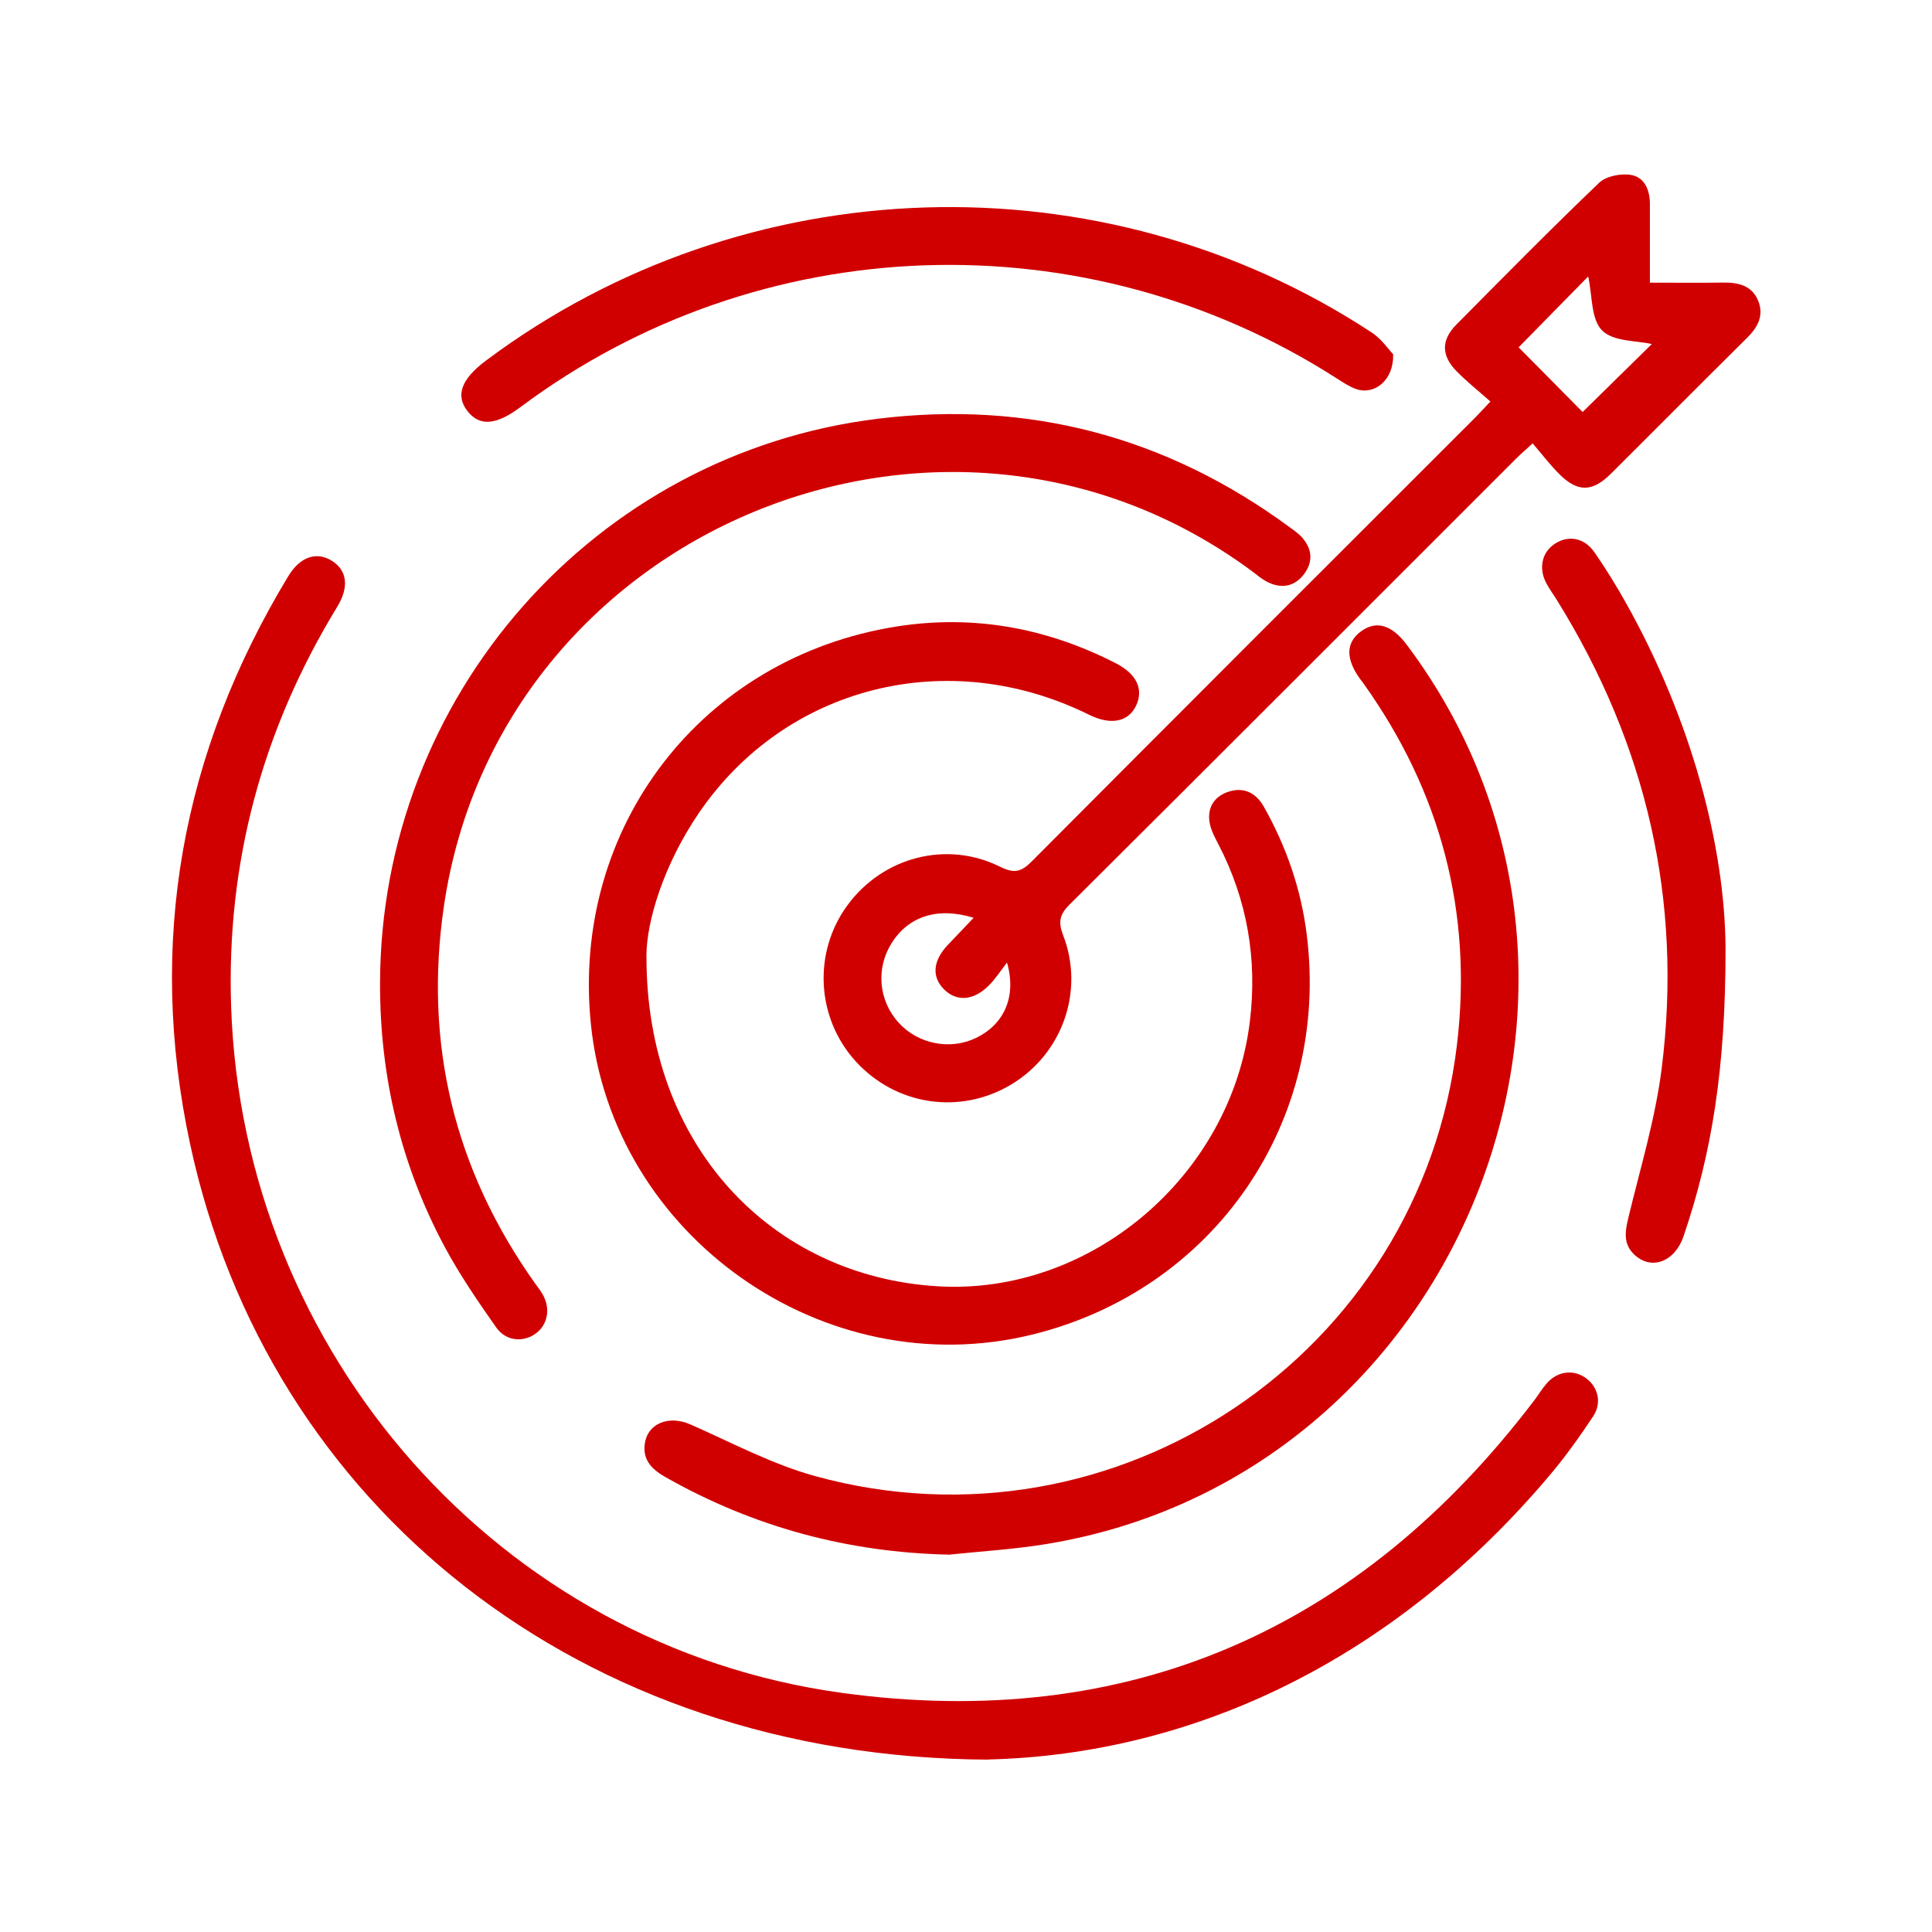<?xml version="1.0" encoding="UTF-8"?>
<svg id="_Слой_2" data-name="Слой 2" xmlns="http://www.w3.org/2000/svg" viewBox="0 0 283.46 283.46">
  <defs>
    <style>
      .cls-1 {
        fill: #d10000;
      }

      .cls-1, .cls-2 {
        stroke-width: 0px;
      }

      .cls-2 {
        fill: #fff;
        opacity: 0;
      }
    </style>
  </defs>
  <g id="_Слой_1-2" data-name="Слой 1">
    <g id="core_activities" data-name="core activities">
      <path class="cls-2" d="m.03,283.46c0-.08-.02-.17-.02-.25C0,188.82,0,94.44,0,0h283.46v283.46H.03Zm144.97-25.3c29.97-.75,59.52-14.49,82.55-41.92,2.24-2.67,4.28-5.54,6.21-8.45,1.31-1.98.69-4.35-1.12-5.62-1.81-1.28-4.15-.98-5.7.8-.66.76-1.18,1.64-1.8,2.45-25.66,33.78-59.68,48.72-101.66,42.96-50.17-6.89-87.84-49.85-89.57-100.68-.72-21.06,4.55-40.62,15.55-58.63,1.78-2.92,1.47-5.36-.75-6.77-2.25-1.43-4.68-.62-6.41,2.24-15.66,25.89-20.75,53.8-14.41,83.31,11.42,53.15,57.24,90.03,117.11,90.33ZM218.67,58.91c-1.03,1.08-1.64,1.75-2.27,2.39-21.68,21.68-43.38,43.35-65.02,65.08-1.54,1.54-2.57,1.8-4.63.78-7.86-3.91-17.21-1.43-22.4,5.64-5.09,6.93-4.58,16.54,1.2,22.9,5.93,6.53,15.4,7.92,22.9,3.36,7.45-4.52,10.7-13.69,7.54-21.86-.75-1.93-.52-3.04.95-4.5,21.87-21.76,43.67-43.59,65.49-65.4.63-.63,1.32-1.22,2.45-2.26,1.37,1.59,2.54,3.13,3.89,4.49,2.69,2.7,4.85,2.69,7.57-.02,6.66-6.62,13.27-13.3,19.95-19.9,1.58-1.56,2.54-3.26,1.71-5.41-.9-2.33-2.94-2.79-5.22-2.75-3.47.05-6.95.01-10.7.01,0-4.03,0-7.78,0-11.53,0-2.05-.78-3.93-2.75-4.27-1.49-.26-3.67.16-4.7,1.15-7.12,6.81-14.04,13.83-20.97,20.83-2.21,2.24-2.19,4.52.02,6.78,1.54,1.57,3.27,2.95,5,4.48Zm-123.82,81.4c0-5.21,2.57-13.53,7.7-21.04,12.74-18.66,36.6-24.64,57.27-14.4,3.16,1.57,5.74,1.06,6.88-1.36,1.12-2.38.09-4.62-2.95-6.19-10.13-5.22-20.9-7.19-32.13-5.42-28.68,4.5-47.84,29.51-44.92,58.32,3.16,31.15,34.23,53.05,64.71,45.59,26.77-6.55,43.77-31.26,40.32-58.72-.83-6.63-2.99-12.88-6.28-18.72-1.14-2.02-2.88-2.92-5.1-2.25-2.07.63-3.21,2.23-2.89,4.44.17,1.14.76,2.25,1.31,3.3,4.25,8.18,5.72,16.9,4.62,25.97-2.75,22.76-23.44,40.24-45.83,38.88-24.38-1.48-42.78-20.66-42.7-48.41Zm-39.08,3.9c-.03,13.69,3.02,26.65,9.48,38.71,2.2,4.12,4.88,8.01,7.57,11.84,1.44,2.06,4.05,2.22,5.88.82,1.71-1.31,2.1-3.66.91-5.71-.32-.55-.73-1.06-1.1-1.59-11.85-16.68-16.34-35.16-13.36-55.4,8.14-55.22,73.33-82.34,118.34-49.24.89.65,1.74,1.42,2.73,1.86,2,.9,3.83.46,5.15-1.32,1.33-1.79,1.15-3.64-.29-5.3-.53-.62-1.24-1.09-1.91-1.58-18.04-13.25-38.23-18.59-60.39-15.87-41.6,5.11-72.91,40.74-73.01,82.77Zm83.34,83.88c4.75-.5,9.54-.78,14.24-1.54,60.88-9.84,90.11-82.53,53.09-131.93-2.23-2.97-4.48-3.65-6.73-2.02-2.25,1.64-2.31,4.02-.15,7,.16.22.34.44.5.66,11.34,15.9,16.01,33.6,13.72,52.95-5.39,45.46-49.99,75.5-94.18,63.34-6.31-1.73-12.24-4.9-18.27-7.57-3.22-1.42-6.43-.15-6.74,3.02-.23,2.37,1.23,3.66,3.11,4.73,12.84,7.27,26.61,11,41.41,11.34ZM204.4,51.95c-.68-.71-1.71-2.23-3.13-3.17-39.57-26-91.97-24.31-129.98,4.13-3.64,2.73-4.5,5.13-2.65,7.45,1.77,2.21,4.17,2.01,7.73-.64,35.06-26.18,82.84-27.87,119.72-4.24.92.59,1.86,1.23,2.89,1.59,2.68.94,5.55-1.27,5.43-5.13Zm48.77,87.17c-.07-14.78-4.92-33.44-14.69-50.81-1.4-2.48-2.89-4.92-4.52-7.26-1.5-2.15-3.82-2.57-5.79-1.31-1.93,1.23-2.49,3.6-1.3,5.81.48.89,1.08,1.71,1.61,2.57,13.08,21.09,18.42,43.99,15.32,68.62-.92,7.34-3.11,14.52-4.85,21.75-.5,2.08-.89,3.98.87,5.61,2.5,2.31,5.91,1.02,7.19-2.73,4.1-12.03,6.19-24.4,6.16-42.26Z"/>
      <path class="cls-1" d="m145,258.17c-59.86-.3-105.69-37.17-117.11-90.33-6.34-29.52-1.26-57.42,14.41-83.31,1.73-2.86,4.16-3.66,6.41-2.24,2.23,1.41,2.54,3.85.75,6.77-10.99,18.01-16.26,37.57-15.55,58.63,1.73,50.83,39.39,93.79,89.57,100.68,41.98,5.77,76-9.18,101.66-42.96.61-.81,1.13-1.69,1.8-2.45,1.55-1.78,3.89-2.08,5.7-.8,1.81,1.28,2.43,3.64,1.12,5.62-1.93,2.91-3.96,5.78-6.21,8.45-23.03,27.43-52.58,41.18-82.55,41.92Z"/>
      <path class="cls-1" d="m218.67,58.91c-1.73-1.53-3.46-2.91-5-4.48-2.21-2.26-2.23-4.54-.02-6.78,6.93-7,13.85-14.02,20.97-20.83,1.04-.99,3.22-1.41,4.7-1.15,1.97.34,2.76,2.23,2.75,4.27-.01,3.75,0,7.5,0,11.53,3.75,0,7.23.04,10.7-.01,2.28-.04,4.32.43,5.22,2.75.83,2.15-.13,3.85-1.71,5.41-6.68,6.6-13.29,13.28-19.95,19.9-2.72,2.7-4.88,2.72-7.57.02-1.35-1.36-2.53-2.9-3.89-4.49-1.14,1.04-1.82,1.63-2.45,2.26-21.82,21.81-43.62,43.64-65.49,65.4-1.47,1.46-1.7,2.57-.95,4.5,3.16,8.16-.09,17.34-7.54,21.86-7.5,4.55-16.97,3.16-22.9-3.36-5.78-6.36-6.29-15.97-1.2-22.9,5.19-7.07,14.54-9.55,22.4-5.64,2.06,1.02,3.09.77,4.63-.78,21.63-21.73,43.33-43.4,65.02-65.08.64-.64,1.25-1.31,2.27-2.39Zm-70.93,82.32c-.88,1.13-1.66,2.36-2.67,3.37-2.23,2.23-4.71,2.39-6.54.58-1.87-1.85-1.67-4.22.54-6.55,1.21-1.28,2.43-2.55,3.78-3.97-5.27-1.63-9.52-.23-12,3.66-2.37,3.73-1.97,8.45,1,11.73,2.85,3.14,7.55,4.07,11.36,2.23,4-1.92,6-5.94,4.54-11.05Zm85.27-100.66c-3.44,3.5-6.9,7.03-10.2,10.39,3.21,3.24,6.53,6.6,9.39,9.49,3.45-3.39,7-6.88,10.15-9.97-2.16-.51-5.66-.34-7.3-2-1.64-1.66-1.42-5.16-2.03-7.91Z"/>
      <path class="cls-1" d="m94.85,140.31c-.07,27.76,18.32,46.93,42.7,48.41,22.39,1.36,43.08-16.12,45.83-38.88,1.1-9.08-.37-17.79-4.62-25.97-.55-1.05-1.14-2.16-1.31-3.3-.32-2.21.82-3.81,2.89-4.44,2.21-.68,3.96.22,5.1,2.25,3.29,5.84,5.45,12.08,6.28,18.72,3.45,27.45-13.56,52.17-40.32,58.72-30.48,7.46-61.55-14.43-64.71-45.59-2.92-28.81,16.24-53.81,44.92-58.32,11.23-1.76,22,.21,32.13,5.42,3.04,1.57,4.07,3.8,2.95,6.19-1.14,2.41-3.72,2.92-6.88,1.36-20.67-10.25-44.53-4.27-57.27,14.4-5.12,7.51-7.7,15.83-7.7,21.04Z"/>
      <path class="cls-1" d="m55.76,144.21c.1-42.03,31.4-77.66,73.01-82.77,22.16-2.72,42.35,2.62,60.39,15.87.67.49,1.37.97,1.91,1.58,1.44,1.66,1.61,3.51.29,5.3-1.32,1.78-3.15,2.22-5.15,1.32-.99-.44-1.84-1.21-2.73-1.86-45.01-33.1-110.2-5.98-118.34,49.24-2.98,20.24,1.51,38.72,13.36,55.4.37.52.78,1.03,1.1,1.59,1.19,2.04.8,4.39-.91,5.71-1.83,1.4-4.43,1.24-5.88-.82-2.69-3.83-5.36-7.72-7.57-11.84-6.46-12.07-9.51-25.03-9.48-38.71Z"/>
      <path class="cls-1" d="m139.1,228.09c-14.8-.34-28.57-4.07-41.41-11.34-1.89-1.07-3.35-2.37-3.11-4.73.31-3.17,3.52-4.45,6.74-3.02,6.04,2.66,11.96,5.83,18.27,7.57,44.2,12.15,88.79-17.89,94.18-63.34,2.3-19.35-2.37-37.05-13.72-52.95-.16-.22-.33-.44-.5-.66-2.15-2.98-2.1-5.36.15-7,2.24-1.63,4.5-.96,6.73,2.02,37.02,49.4,7.79,122.09-53.09,131.93-4.71.76-9.49,1.04-14.24,1.54Z"/>
      <path class="cls-1" d="m204.4,51.95c.12,3.86-2.75,6.06-5.43,5.13-1.02-.36-1.96-1-2.89-1.59-36.88-23.63-84.67-21.94-119.72,4.24-3.55,2.65-5.96,2.85-7.73.64-1.85-2.31-.99-4.72,2.65-7.45,38.01-28.44,90.41-30.13,129.98-4.13,1.42.93,2.45,2.46,3.13,3.17Z"/>
      <path class="cls-1" d="m253.17,139.12c.02,17.85-2.07,30.22-6.16,42.26-1.28,3.75-4.69,5.04-7.19,2.73-1.76-1.63-1.37-3.53-.87-5.61,1.74-7.22,3.93-14.41,4.85-21.75,3.1-24.63-2.24-47.52-15.32-68.62-.53-.86-1.14-1.68-1.61-2.57-1.18-2.21-.63-4.58,1.3-5.81,1.98-1.27,4.3-.85,5.79,1.31,1.62,2.34,3.12,4.78,4.52,7.26,9.77,17.36,14.61,36.03,14.69,50.81Z"/>
    </g>
  </g>
</svg>